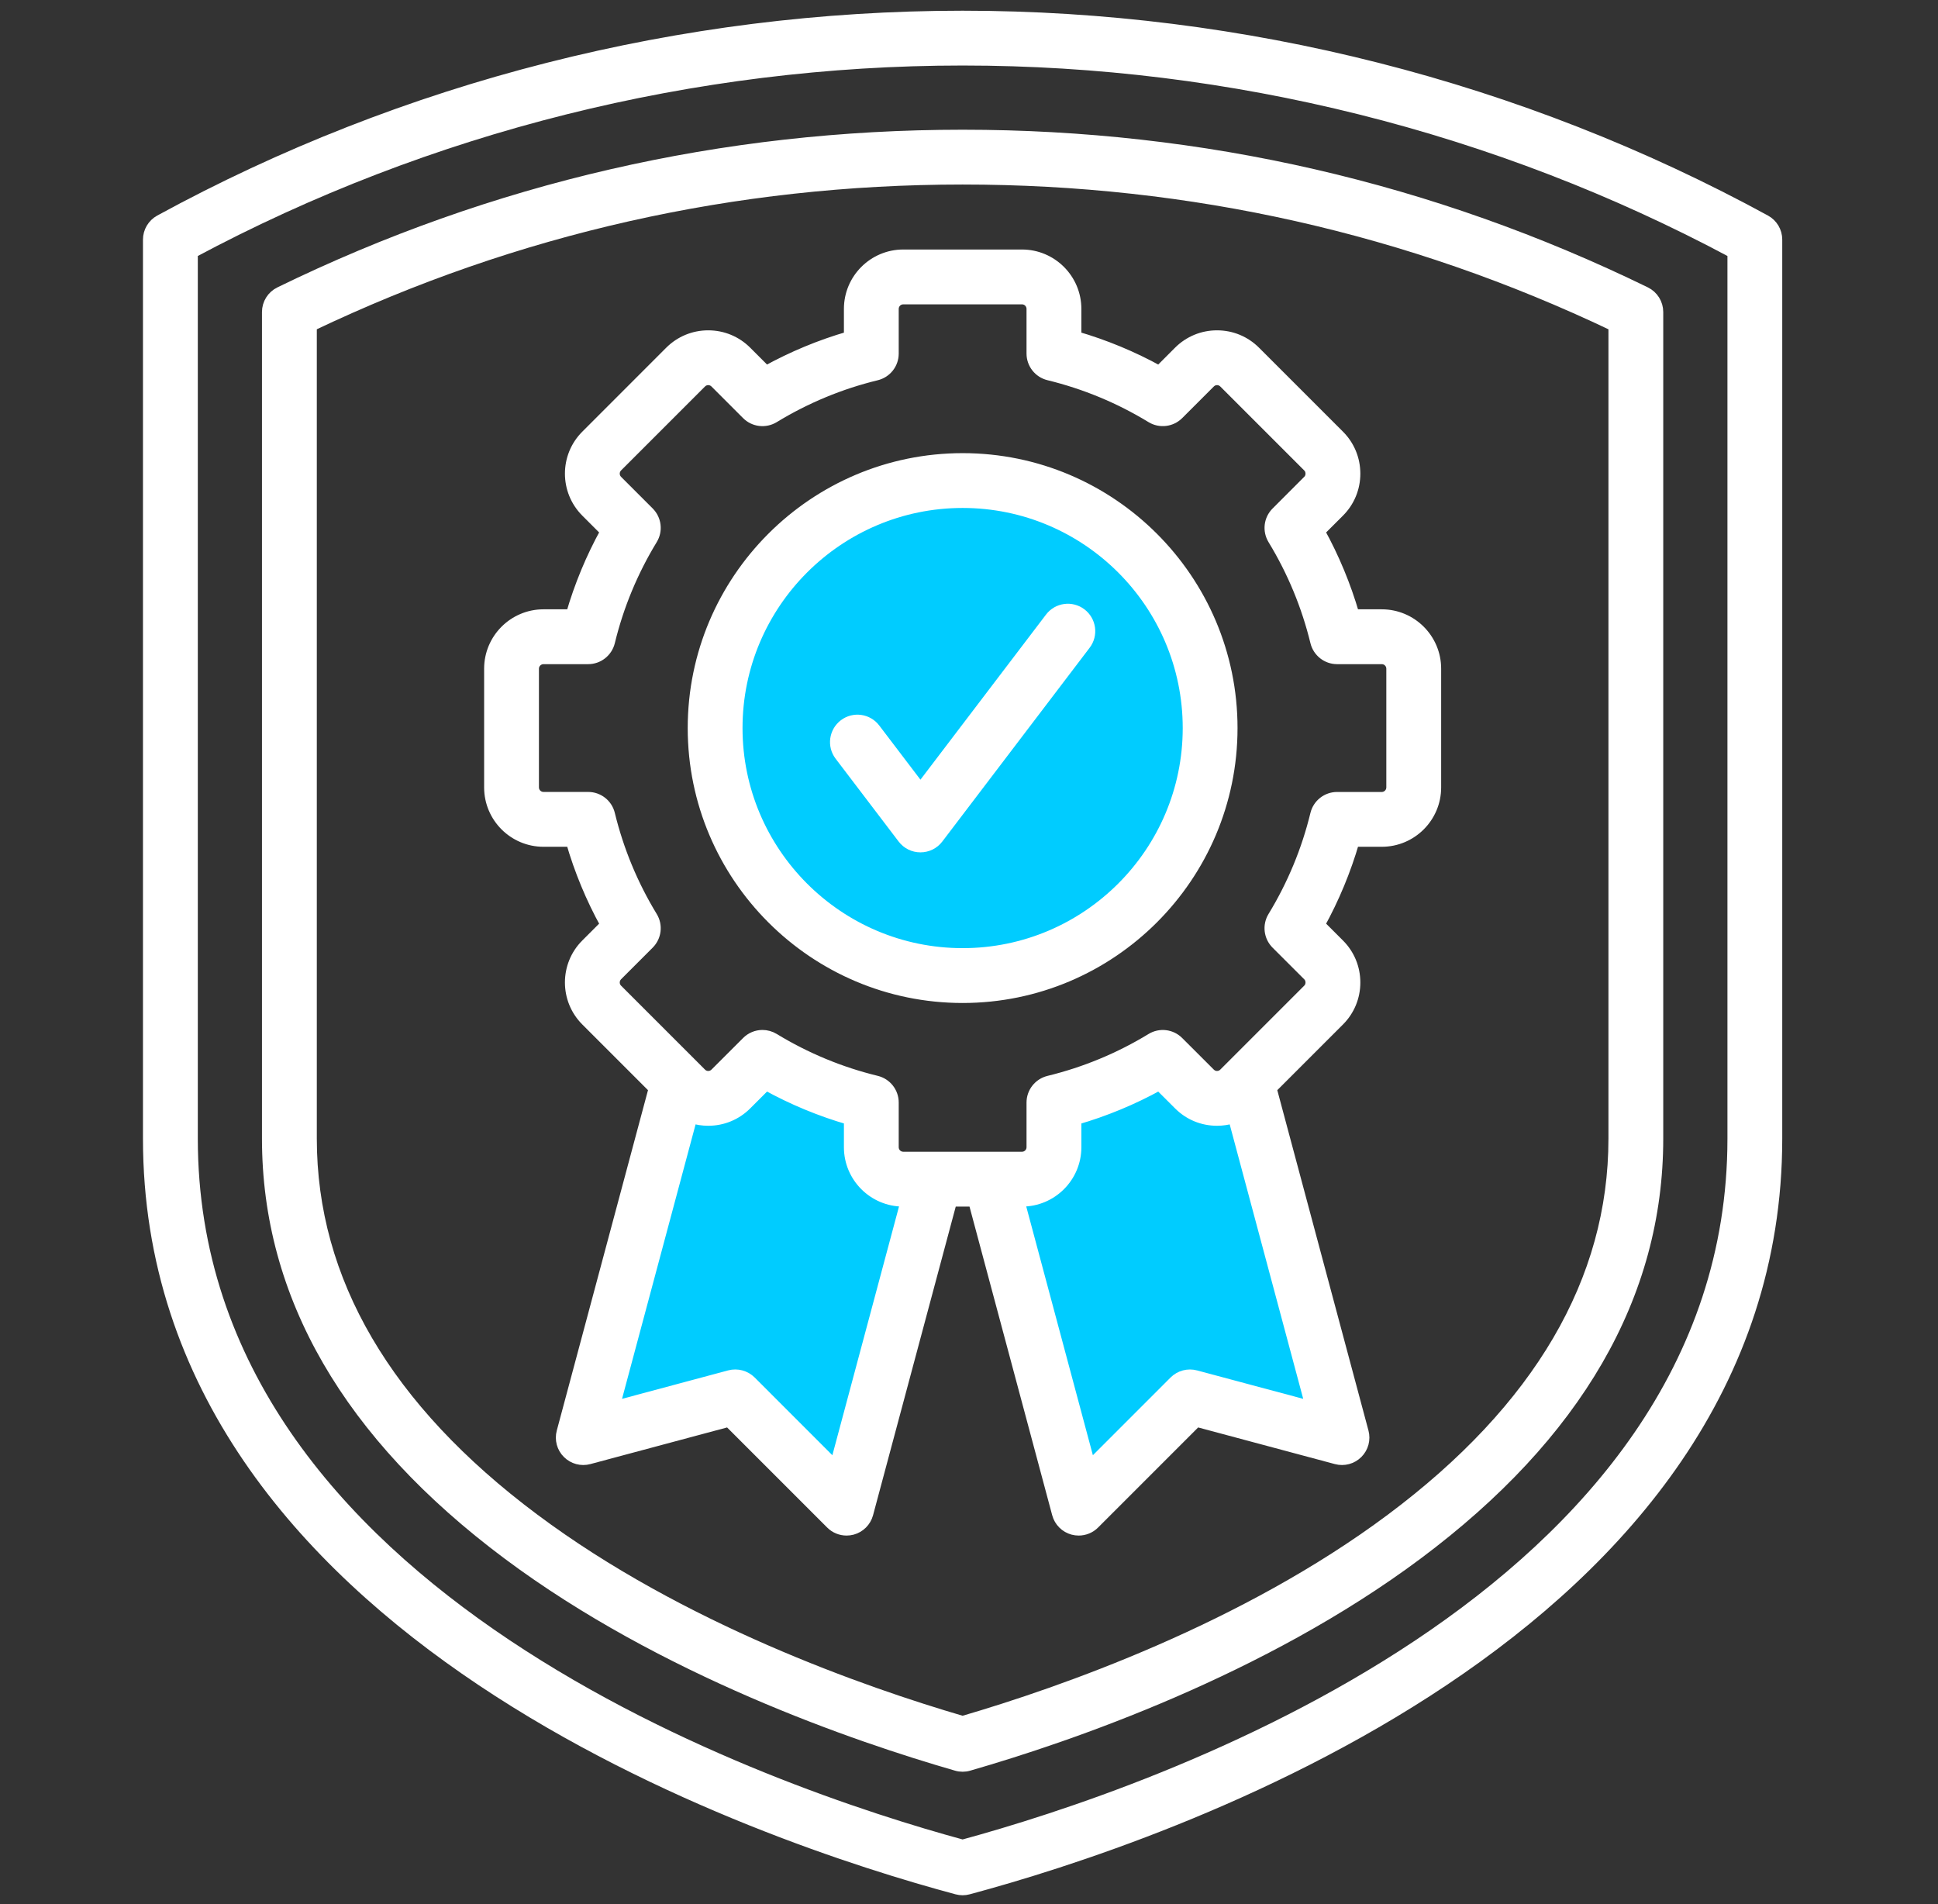 <svg width="57" height="56" viewBox="0 0 57 56" fill="none" xmlns="http://www.w3.org/2000/svg">
<rect x="0" y="0" width="57" height="56" fill="#333333" stroke="none"/>
<path d="M28.313 28.035C31.965 28.035 34.936 25.064 34.936 21.412C34.936 17.76 31.965 14.789 28.313 14.789C24.661 14.789 21.689 17.76 21.689 21.412C21.689 25.064 24.661 28.035 28.313 28.035ZM24.821 21.302C25.11 21.083 25.521 21.139 25.741 21.427L27.072 23.178L30.884 18.165C31.104 17.877 31.516 17.821 31.804 18.04C32.093 18.259 32.148 18.671 31.929 18.96L27.594 24.659C27.47 24.822 27.277 24.918 27.072 24.918C26.867 24.918 26.674 24.822 26.55 24.659L24.696 22.222C24.477 21.933 24.533 21.522 24.821 21.302Z" fill="#00CCFF"/>
<path d="M35.794 32.958C35.367 32.958 34.967 32.792 34.666 32.491L34.092 31.918C33.318 32.345 32.502 32.684 31.654 32.929V33.739C31.654 34.619 30.938 35.335 30.058 35.335H29.988L32.065 43.087L34.534 40.617C34.7 40.452 34.942 40.387 35.168 40.447L38.541 41.351L36.273 32.885C36.12 32.933 35.959 32.958 35.794 32.958Z" fill="#00CCFF"/>
<path d="M24.97 33.739V32.929C24.122 32.684 23.306 32.345 22.532 31.918L21.958 32.492C21.657 32.793 21.256 32.959 20.829 32.959C20.664 32.959 20.503 32.934 20.35 32.886L18.082 41.352L21.455 40.448C21.681 40.387 21.923 40.452 22.089 40.618L24.558 43.087L26.635 35.336H26.566C25.686 35.336 24.97 34.62 24.97 33.739Z" fill="#00CCFF"/>
<path d="M14.93 45.718C19.502 49.131 25.163 51.076 28.131 51.931C28.19 51.949 28.251 51.957 28.312 51.957C28.374 51.957 28.435 51.949 28.494 51.931C31.462 51.076 37.123 49.131 41.694 45.718C46.389 42.213 48.769 38.098 48.769 33.487V9.177C48.769 8.926 48.626 8.697 48.401 8.587C42.117 5.52 35.358 3.965 28.312 3.965C21.267 3.965 14.508 5.52 8.224 8.587C7.998 8.697 7.855 8.926 7.855 9.177V33.487C7.855 38.098 10.236 42.213 14.93 45.718ZM9.168 9.589C15.167 6.728 21.605 5.277 28.312 5.277C35.02 5.277 41.458 6.728 47.457 9.589V33.487C47.457 37.661 45.254 41.423 40.91 44.666C36.596 47.887 31.239 49.761 28.312 50.617C25.386 49.761 20.029 47.887 15.716 44.666C11.371 41.423 9.168 37.661 9.168 33.487V9.589Z" fill="white" stroke="white" stroke-width="0.3"/>
<path d="M28.143 55.567C28.198 55.582 28.255 55.59 28.312 55.59C28.37 55.59 28.427 55.582 28.482 55.567C34.062 54.072 52.269 48.061 52.269 33.487V7.047C52.269 6.807 52.138 6.586 51.927 6.471C44.728 2.542 36.563 0.465 28.312 0.465C20.062 0.465 11.896 2.542 4.697 6.471C4.487 6.586 4.355 6.807 4.355 7.047V33.487C4.355 48.061 22.562 54.072 28.143 55.567ZM5.668 7.438C12.591 3.734 20.412 1.777 28.312 1.777C36.213 1.777 44.034 3.734 50.957 7.438V33.487C50.957 46.986 33.853 52.746 28.312 54.254C22.771 52.746 5.668 46.986 5.668 33.487L5.668 7.438Z" fill="white" stroke="white" stroke-width="0.3"/>
<path d="M28.313 29.348C32.688 29.348 36.248 25.788 36.248 21.412C36.248 17.037 32.688 13.477 28.313 13.477C23.937 13.477 20.377 17.037 20.377 21.412C20.377 25.788 23.937 29.348 28.313 29.348ZM28.313 14.789C31.965 14.789 34.936 17.76 34.936 21.412C34.936 25.064 31.965 28.035 28.313 28.035C24.661 28.035 21.689 25.064 21.689 21.412C21.689 17.76 24.661 14.789 28.313 14.789Z" fill="white" stroke="white" stroke-width="0.3"/>
<path d="M26.55 24.659C26.674 24.823 26.867 24.918 27.072 24.918C27.277 24.918 27.471 24.823 27.595 24.659L31.929 18.96C32.149 18.671 32.093 18.26 31.804 18.04C31.516 17.821 31.104 17.877 30.885 18.165L27.072 23.178L25.741 21.428C25.522 21.139 25.11 21.083 24.822 21.302C24.533 21.522 24.477 21.934 24.696 22.222L26.55 24.659Z" fill="white" stroke="white" stroke-width="0.3"/>
<path d="M15.985 24.754H16.795C17.04 25.602 17.379 26.419 17.806 27.192L17.232 27.766C16.61 28.388 16.61 29.401 17.232 30.023L19.226 32.017L16.521 42.111C16.46 42.337 16.525 42.579 16.691 42.744C16.857 42.91 17.099 42.975 17.325 42.914L21.43 41.814L24.435 44.819C24.559 44.944 24.727 45.011 24.899 45.011C24.955 45.011 25.012 45.004 25.069 44.989C25.295 44.928 25.472 44.752 25.533 44.525L27.995 35.336H28.63L31.092 44.525C31.153 44.752 31.33 44.928 31.556 44.989C31.613 45.004 31.67 45.011 31.726 45.011C31.898 45.011 32.066 44.944 32.19 44.819L35.195 41.814L39.3 42.914C39.527 42.975 39.769 42.91 39.934 42.744C40.1 42.578 40.165 42.337 40.104 42.111L37.4 32.017L39.393 30.024C39.694 29.723 39.86 29.322 39.86 28.895C39.86 28.468 39.694 28.067 39.393 27.766L38.819 27.192C39.246 26.418 39.584 25.601 39.83 24.754H40.64C41.521 24.754 42.237 24.038 42.237 23.158V19.666C42.237 18.786 41.521 18.07 40.64 18.07H39.83C39.584 17.223 39.246 16.406 38.819 15.632L39.393 15.059C39.694 14.758 39.86 14.357 39.86 13.93C39.86 13.503 39.694 13.102 39.393 12.801L36.924 10.332C36.623 10.031 36.222 9.865 35.795 9.865C35.368 9.865 34.968 10.031 34.666 10.332L34.093 10.906C33.319 10.479 32.502 10.14 31.655 9.894V9.085C31.655 8.204 30.939 7.488 30.058 7.488H26.567C25.687 7.488 24.971 8.204 24.971 9.085V9.895C24.123 10.14 23.307 10.479 22.533 10.906L21.959 10.332C21.658 10.031 21.257 9.865 20.83 9.865C20.403 9.865 20.003 10.031 19.701 10.332L17.233 12.801C16.61 13.423 16.61 14.436 17.233 15.059L17.806 15.632C17.379 16.406 17.04 17.223 16.795 18.07H15.985C15.105 18.07 14.389 18.786 14.389 19.666V23.158C14.389 24.038 15.105 24.754 15.985 24.754ZM24.559 43.088L22.09 40.618C21.924 40.453 21.683 40.388 21.456 40.448L18.083 41.352L20.352 32.886C20.504 32.934 20.665 32.959 20.83 32.959C21.257 32.959 21.658 32.793 21.959 32.492L22.533 31.918C23.307 32.345 24.123 32.684 24.971 32.929V33.74C24.971 34.62 25.687 35.336 26.567 35.336H26.636L24.559 43.088ZM38.542 41.352L35.169 40.449C34.943 40.388 34.701 40.453 34.535 40.618L32.066 43.088L29.989 35.336H30.058C30.939 35.336 31.655 34.62 31.655 33.74V32.93C32.502 32.685 33.319 32.346 34.093 31.919L34.667 32.492C34.968 32.794 35.368 32.959 35.795 32.959C35.96 32.959 36.121 32.934 36.274 32.886L38.542 41.352ZM15.701 19.666C15.701 19.51 15.829 19.383 15.985 19.383H17.299C17.602 19.383 17.865 19.175 17.937 18.881C18.195 17.818 18.616 16.803 19.187 15.866C19.345 15.607 19.305 15.275 19.091 15.06L18.161 14.13C18.05 14.02 18.05 13.839 18.161 13.729L20.63 11.26C20.74 11.149 20.92 11.149 21.031 11.26L21.962 12.191C22.175 12.405 22.508 12.444 22.767 12.287C23.704 11.716 24.719 11.295 25.782 11.037C26.076 10.965 26.283 10.702 26.283 10.399V9.084C26.283 8.928 26.41 8.801 26.567 8.801H30.059C30.215 8.801 30.342 8.928 30.342 9.084V10.399C30.342 10.701 30.55 10.965 30.844 11.036C31.907 11.295 32.921 11.715 33.859 12.287C34.117 12.444 34.45 12.404 34.665 12.19L35.595 11.26C35.705 11.149 35.885 11.149 35.996 11.26L38.465 13.729C38.537 13.8 38.547 13.885 38.547 13.93C38.547 13.974 38.537 14.059 38.465 14.13L37.535 15.061C37.32 15.275 37.281 15.607 37.438 15.866C38.009 16.804 38.429 17.818 38.688 18.881C38.76 19.175 39.023 19.383 39.326 19.383H40.641C40.797 19.383 40.924 19.51 40.924 19.666V23.158C40.924 23.314 40.797 23.442 40.641 23.442H39.326C39.023 23.442 38.76 23.649 38.688 23.943C38.43 25.006 38.009 26.02 37.438 26.958C37.28 27.217 37.32 27.549 37.534 27.764L38.465 28.694C38.537 28.766 38.547 28.851 38.547 28.895C38.547 28.939 38.537 29.024 38.465 29.095L35.996 31.564C35.885 31.675 35.705 31.675 35.595 31.564L34.664 30.634C34.45 30.42 34.117 30.38 33.859 30.538C32.922 31.109 31.907 31.529 30.844 31.788C30.55 31.86 30.342 32.123 30.342 32.426V33.74C30.342 33.896 30.215 34.023 30.059 34.023H26.567C26.41 34.023 26.283 33.896 26.283 33.74V32.425C26.283 32.122 26.076 31.859 25.782 31.787C24.719 31.529 23.705 31.108 22.767 30.537C22.661 30.473 22.543 30.441 22.426 30.441C22.256 30.441 22.088 30.507 21.962 30.634L21.031 31.564C20.92 31.675 20.74 31.675 20.63 31.564L18.161 29.095C18.05 28.985 18.05 28.805 18.161 28.694L19.091 27.764C19.305 27.549 19.345 27.217 19.187 26.958C18.616 26.021 18.196 25.006 17.937 23.943C17.866 23.648 17.602 23.441 17.299 23.441H15.985C15.829 23.441 15.701 23.314 15.701 23.158L15.701 19.666Z" fill="white" stroke="white" stroke-width="0.3"/>
</svg>
